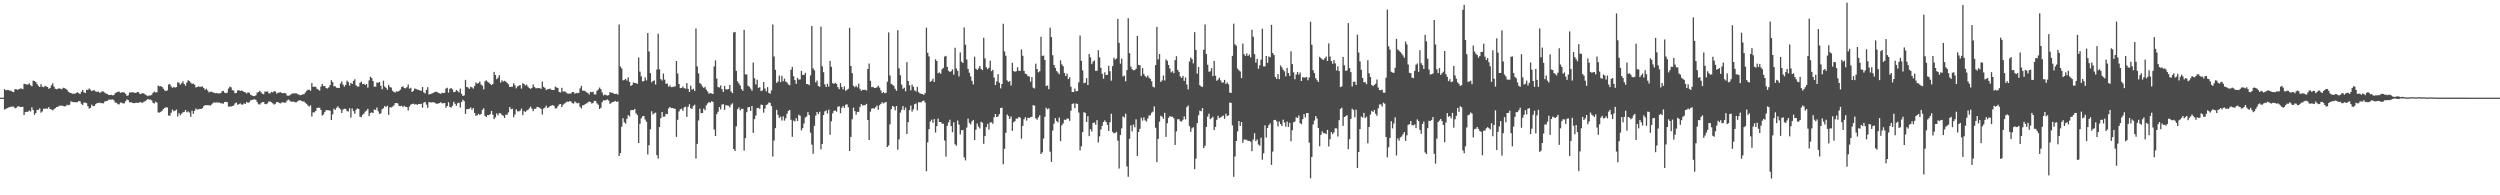 <svg xmlns="http://www.w3.org/2000/svg" width="1920" height="150"><path d="M0 74.995h1v1.000H0zM1 74.995h1v1.000H1zM2 74.994h1v1.000H2zM3 68.454h1v15.643H3zM4 69.318h1v14.342H4zM5 69.048h1v14.001H5zM6 69.184h1v13.364H6zM7 69.566h1v12.688H7zM8 69.707h1v12.212H8zM9 70.456h1v11.410H9zM10 70.694h1v11.249H10zM11 68.455h1v14.751H11zM12 68.551h1v14.319H12zM13 68.969h1v12.808H13zM14 68.574h1v13.107H14zM15 68.031h1v14.092H15zM16 67.974h1v14.188H16zM17 68.505h1v13.502H17zM18 64.283h1v24.071H18zM19 64.570h1v21.527H19zM20 65.031h1v20.838H20zM21 64.832h1v20.996H21zM22 63.988h1v20.839H22zM23 65.477h1v20.143H23zM24 66.256h1v16.181H24zM25 61.908h1v22.611H25zM26 62.205h1v25.985H26zM27 62.988h1v23.841H27zM28 64.414h1v19.977H28zM29 65.940h1v18.458H29zM30 66.798h1v16.401H30zM31 64.674h1v21.851H31zM32 66.565h1v19.010H32zM33 66.973h1v16.545H33zM34 65.874h1v17.686H34zM35 66.358h1v16.960H35zM36 66.772h1v16.712H36zM37 68.201h1v14.087H37zM38 67.523h1v16.222H38zM39 65.526h1v18.617H39zM40 63.929h1v20.821H40zM41 66.511h1v17.382H41zM42 68.197h1v14.876H42zM43 68.571h1v13.640H43zM44 68.148h1v13.889H44zM45 67.825h1v13.393H45zM46 68.130h1v13.078H46zM47 68.598h1v12.467H47zM48 67.364h1v14.028H48zM49 67.711h1v13.991H49zM50 68.147h1v13.359H50zM51 68.918h1v11.528H51zM52 70.385h1v10.492H52zM53 71.102h1v9.317H53zM54 71.400h1v6.429H54zM55 71.945h1v6.303H55zM56 72.018h1v6.500H56zM57 71.925h1v6.497H57zM58 71.418h1v7.159H58zM59 70.837h1v7.673H59zM60 71.536h1v5.973H60zM61 72.219h1v5.632H61zM62 70.500h1v9.235H62zM63 69.101h1v11.536H63zM64 70.857h1v7.934H64zM65 71.517h1v7.300H65zM66 69.002h1v10.234H66zM67 68.974h1v12.571H67zM68 67.937h1v15.506H68zM69 68.857h1v13.919H69zM70 70.014h1v10.393H70zM71 69.398h1v12.139H71zM72 69.371h1v12.017H72zM73 70.179h1v9.850H73zM74 70.672h1v8.595H74zM75 70.251h1v8.764H75zM76 71.150h1v7.635H76zM77 70.911h1v8.360H77zM78 70.081h1v9.131H78zM79 70.338h1v9.083H79zM80 71.172h1v6.799H80zM81 71.902h1v5.767H81zM82 72.260h1v5.158H82zM83 72.996h1v3.612H83zM84 72.956h1v3.494H84zM85 72.850h1v3.645H85zM86 73.193h1v3.086H86zM87 73.013h1v4.029H87zM88 71.587h1v7.218H88zM89 70.888h1v8.035H89zM90 70.526h1v9.524H90zM91 70.307h1v9.888H91zM92 71.274h1v7.484H92zM93 70.923h1v7.987H93zM94 70.819h1v8.631H94zM95 71.104h1v8.228H95zM96 72.029h1v5.742H96zM97 73.663h1v2.677H97zM98 73.145h1v3.773H98zM99 70.990h1v7.652H99zM100 71.001h1v7.416H100zM101 70.839h1v8.108H101zM102 70.978h1v8.205H102zM103 71.278h1v7.917H103zM104 71.380h1v7.463H104zM105 70.550h1v8.381H105zM106 70.838h1v8.175H106zM107 72.250h1v6.031H107zM108 71.932h1v6.825H108zM109 71.546h1v7.462H109zM110 71.830h1v6.273H110zM111 72.524h1v5.246H111zM112 73.206h1v3.764H112zM113 73.831h1v2.178H113zM114 73.280h1v3.203H114zM115 73.350h1v3.081H115zM116 72.853h1v4.238H116zM117 71.251h1v7.714H117zM118 70.294h1v9.157H118zM119 70.963h1v7.124H119zM120 70.896h1v7.944H120zM121 65.702h1v20.650H121zM122 66.284h1v20.192H122zM123 66.099h1v19.818H123zM124 66.728h1v18.339H124zM125 68.120h1v15.666H125zM126 69.446h1v13.326H126zM127 69.942h1v12.541H127zM128 69.352h1v13.178H128zM129 64.946h1v23.773H129zM130 64.629h1v24.210H130zM131 66.403h1v20.171H131zM132 67.420h1v16.754H132zM133 66.697h1v18.742H133zM134 67.273h1v17.790H134zM135 66.855h1v17.335H135zM136 63.160h1v26.312H136zM137 63.517h1v23.375H137zM138 65.011h1v23.488H138zM139 63.886h1v23.402H139zM140 62.458h1v23.866H140zM141 64.491h1v21.430H141zM142 65.862h1v18.597H142zM143 63.360h1v22.867H143zM144 61.640h1v23.921H144zM145 62.278h1v24.185H145zM146 63.438h1v26.245H146zM147 64.399h1v20.598H147zM148 64.162h1v23.228H148zM149 65.023h1v20.074H149zM150 67.179h1v16.192H150zM151 66.694h1v17.472H151zM152 66.333h1v17.586H152zM153 66.764h1v16.833H153zM154 66.532h1v17.118H154zM155 66.386h1v16.772H155zM156 67.569h1v13.978H156zM157 68.981h1v11.738H157zM158 68.158h1v12.711H158zM159 69.451h1v11.318H159zM160 70.891h1v9.902H160zM161 70.495h1v10.621H161zM162 70.413h1v9.883H162zM163 70.929h1v8.331H163zM164 71.306h1v7.233H164zM165 71.644h1v7.220H165zM166 71.363h1v7.254H166zM167 71.836h1v6.962H167zM168 71.638h1v7.111H168zM169 71.611h1v7.700H169zM170 70.125h1v9.186H170zM171 69.801h1v9.873H171zM172 71.165h1v7.214H172zM173 71.638h1v6.546H173zM174 71.109h1v7.388H174zM175 68.001h1v13.852H175zM176 66.488h1v15.338H176zM177 67.092h1v14.716H177zM178 69.229h1v12.149H178zM179 69.576h1v11.513H179zM180 71.589h1v7.831H180zM181 71.398h1v7.297H181zM182 69.460h1v10.985H182zM183 69.258h1v10.750H183zM184 69.800h1v9.610H184zM185 69.539h1v10.736H185zM186 69.962h1v10.368H186zM187 70.665h1v8.727H187zM188 71.022h1v8.772H188zM189 71.803h1v6.474H189zM190 70.884h1v8.132H190zM191 71.296h1v7.207H191zM192 72.765h1v4.323H192zM193 73.279h1v3.500H193zM194 73.800h1v2.581H194zM195 73.786h1v2.478H195zM196 73.213h1v3.494H196zM197 71.233h1v7.073H197zM198 70.643h1v9.416H198zM199 69.699h1v10.601H199zM200 70.900h1v8.321H200zM201 72.010h1v6.413H201zM202 72.406h1v5.949H202zM203 70.303h1v9.626H203zM204 70.399h1v9.616H204zM205 70.197h1v9.174H205zM206 71.662h1v6.216H206zM207 71.741h1v6.302H207zM208 70.598h1v7.948H208zM209 70.956h1v8.470H209zM210 70.015h1v10.315H210zM211 70.236h1v9.418H211zM212 71.865h1v6.531H212zM213 71.229h1v7.223H213zM214 71.021h1v8.118H214zM215 70.784h1v8.648H215zM216 71.544h1v7.036H216zM217 71.515h1v7.075H217zM218 71.486h1v7.393H218zM219 71.627h1v7.099H219zM220 73.389h1v3.897H220zM221 73.541h1v2.902H221zM222 73.202h1v4.068H222zM223 72.447h1v5.562H223zM224 71.796h1v6.337H224zM225 71.719h1v6.273H225zM226 71.658h1v6.854H226zM227 71.603h1v7.041H227zM228 72.271h1v5.574H228zM229 72.613h1v4.604H229zM230 73.144h1v3.779H230zM231 72.884h1v4.705H231zM232 72.468h1v5.457H232zM233 72.339h1v5.584H233zM234 71.046h1v7.898H234zM235 69.765h1v9.986H235zM236 68.897h1v12.166H236zM237 68.919h1v12.824H237zM238 69.693h1v11.210H238zM239 63.835h1v25.695H239zM240 66.667h1v19.676H240zM241 66.554h1v19.786H241zM242 66.688h1v18.566H242zM243 68.204h1v14.742H243zM244 68.888h1v13.779H244zM245 69.576h1v13.179H245zM246 66.457h1v17.913H246zM247 64.451h1v24.350H247zM248 66.030h1v21.829H248zM249 66.154h1v19.797H249zM250 67.679h1v16.869H250zM251 67.940h1v16.762H251zM252 67.139h1v17.620H252zM253 65.364h1v19.626H253zM254 61.571h1v30.564H254zM255 63.065h1v24.748H255zM256 66.262h1v17.224H256zM257 66.299h1v18.122H257zM258 67.395h1v15.358H258zM259 67.470h1v14.185H259zM260 67.566h1v15.319H260zM261 64.143h1v19.856H261zM262 62.548h1v24.229H262zM263 65.014h1v19.170H263zM264 66.545h1v16.945H264zM265 65.243h1v18.429H265zM266 61.944h1v23.421H266zM267 63.015h1v22.566H267zM268 65.730h1v17.441H268zM269 63.650h1v26.720H269zM270 64.506h1v18.798H270zM271 62.120h1v23.220H271zM272 60.904h1v26.471H272zM273 65.534h1v18.775H273zM274 66.506h1v16.810H274zM275 66.470h1v17.266H275zM276 63.546h1v26.086H276zM277 62.679h1v27.359H277zM278 64.628h1v23.511H278zM279 64.293h1v23.011H279zM280 65.279h1v20.491H280zM281 64.454h1v20.510H281zM282 67.308h1v16.293H282zM283 61.732h1v27.451H283zM284 58.805h1v27.988H284zM285 59.974h1v26.303H285zM286 62.196h1v24.713H286zM287 66.538h1v17.552H287zM288 66.541h1v17.914H288zM289 63.315h1v19.292H289zM290 63.646h1v21.849H290zM291 62.954h1v24.565H291zM292 65.914h1v21.114H292zM293 68.541h1v15.362H293zM294 61.955h1v21.127H294zM295 66.470h1v14.925H295zM296 67.438h1v14.775H296zM297 68.976h1v12.198H297zM298 65.201h1v23.003H298zM299 66.845h1v15.532H299zM300 67.284h1v15.233H300zM301 69.664h1v12.225H301zM302 70.554h1v10.504H302zM303 71.092h1v8.173H303zM304 70.176h1v8.952H304zM305 70.364h1v9.122H305zM306 69.847h1v11.528H306zM307 68.881h1v12.658H307zM308 66.892h1v14.310H308zM309 66.227h1v16.041H309zM310 67.616h1v13.640H310zM311 67.854h1v14.219H311zM312 66.951h1v15.293H312zM313 64.853h1v20.004H313zM314 68.110h1v13.747H314zM315 67.418h1v12.976H315zM316 70.651h1v9.200H316zM317 69.770h1v9.832H317zM318 67.929h1v12.287H318zM319 68.324h1v11.660H319zM320 68.802h1v11.714H320zM321 69.078h1v10.786H321zM322 69.386h1v10.518H322zM323 69.811h1v9.862H323zM324 66.836h1v15.897H324zM325 70.923h1v7.914H325zM326 71.734h1v6.575H326zM327 69.106h1v11.289H327zM328 66.968h1v15.854H328zM329 72.539h1v5.882H329zM330 72.228h1v6.350H330zM331 71.931h1v6.809H331zM332 71.492h1v6.926H332zM333 70.793h1v7.882H333zM334 70.428h1v8.837H334zM335 70.494h1v9.375H335zM336 71.226h1v8.205H336zM337 71.692h1v7.518H337zM338 72.055h1v6.472H338zM339 71.296h1v8.086H339zM340 71.491h1v7.811H340zM341 71.234h1v7.860H341zM342 67.988h1v14.749H342zM343 67.378h1v14.014H343zM344 71.123h1v7.396H344zM345 68.170h1v13.957H345zM346 67.630h1v15.034H346zM347 68.596h1v12.649H347zM348 70.768h1v7.362H348zM349 70.544h1v9.186H349zM350 69.086h1v12.168H350zM351 70.011h1v9.300H351zM352 70.943h1v7.958H352zM353 68.045h1v14.543H353zM354 71.997h1v6.381H354zM355 73.733h1v2.930H355zM356 73.271h1v4.383H356zM357 61.316h1v26.142H357zM358 66.770h1v17.030H358zM359 67.175h1v16.707H359zM360 68.228h1v15.227H360zM361 66.596h1v16.001H361zM362 67.076h1v17.203H362zM363 68.021h1v14.952H363zM364 66.005h1v20.718H364zM365 63.320h1v25.522H365zM366 64.259h1v24.300H366zM367 63.804h1v23.609H367zM368 62.556h1v25.714H368zM369 64.931h1v22.557H369zM370 65.812h1v18.562H370zM371 68.628h1v14.550H371zM372 62.487h1v26.486H372zM373 61.696h1v28.151H373zM374 62.739h1v25.566H374zM375 63.476h1v25.008H375zM376 64.482h1v23.167H376zM377 65.316h1v19.861H377zM378 64.575h1v23.532H378zM379 55.209h1v36.303H379zM380 57.582h1v32.564H380zM381 60.828h1v26.244H381zM382 59.624h1v28.959H382zM383 57.695h1v29.169H383zM384 63.422h1v23.609H384zM385 61.731h1v26.483H385zM386 62.660h1v26.291H386zM387 62.032h1v28.537H387zM388 62.648h1v25.410H388zM389 63.574h1v24.555H389zM390 64.792h1v21.506H390zM391 66.831h1v15.375H391zM392 66.642h1v17.312H392zM393 66.592h1v16.899H393zM394 63.964h1v26.100H394zM395 65.474h1v22.419H395zM396 67.827h1v16.143H396zM397 66.339h1v19.089H397zM398 65.818h1v19.776H398zM399 65.327h1v19.677H399zM400 68.065h1v15.275H400zM401 63.895h1v24.505H401zM402 64.550h1v20.724H402zM403 65.619h1v20.394H403zM404 64.977h1v19.922H404zM405 66.487h1v17.929H405zM406 67.625h1v15.602H406zM407 68.237h1v13.636H407zM408 67.502h1v15.942H408zM409 64.806h1v20.584H409zM410 66.783h1v16.815H410zM411 67.777h1v15.708H411zM412 67.717h1v14.406H412zM413 67.628h1v14.679H413zM414 67.704h1v15.112H414zM415 68.270h1v15.330H415zM416 62.656h1v25.298H416zM417 66.728h1v16.701H417zM418 67.426h1v15.262H418zM419 69.166h1v11.987H419zM420 68.486h1v14.433H420zM421 68.443h1v13.936H421zM422 68.010h1v13.424H422zM423 68.895h1v12.215H423zM424 69.193h1v11.480H424zM425 69.100h1v12.266H425zM426 66.510h1v16.778H426zM427 67.188h1v16.020H427zM428 67.639h1v14.099H428zM429 70.671h1v9.557H429zM430 70.939h1v8.920H430zM431 67.440h1v14.737H431zM432 70.337h1v10.119H432zM433 70.197h1v9.299H433zM434 70.513h1v8.394H434zM435 71.679h1v6.325H435zM436 71.959h1v6.252H436zM437 71.855h1v5.885H437zM438 71.888h1v5.971H438zM439 70.592h1v8.621H439zM440 70.686h1v8.954H440zM441 71.987h1v5.931H441zM442 71.347h1v7.443H442zM443 71.598h1v7.839H443zM444 71.298h1v7.644H444zM445 67.886h1v14.119H445zM446 65.888h1v17.429H446zM447 69.684h1v11.232H447zM448 69.509h1v11.201H448zM449 70.067h1v9.856H449zM450 70.858h1v8.528H450zM451 71.477h1v7.238H451zM452 72.553h1v5.359H452zM453 70.479h1v7.872H453zM454 70.827h1v8.760H454zM455 70.476h1v8.595H455zM456 72.520h1v4.951H456zM457 72.499h1v5.108H457zM458 69.742h1v9.657H458zM459 68.712h1v11.722H459zM460 67.238h1v16.460H460zM461 68.504h1v14.212H461zM462 70.940h1v7.567H462zM463 73.242h1v3.770H463zM464 72.584h1v4.635H464zM465 73.016h1v3.831H465zM466 73.427h1v2.912H466zM467 73.064h1v4.204H467zM468 70.712h1v9.090H468zM469 71.220h1v7.753H469zM470 71.244h1v7.168H470zM471 71.917h1v6.201H471zM472 72.212h1v5.309H472zM473 71.979h1v6.298H473zM474 72.662h1v5.203H474zM475 18.806h1v101.007H475zM476 51.026h1v66.593H476zM477 52.583h1v44.761H477zM478 61.677h1v29.128H478zM479 61.296h1v32.714H479zM480 60.624h1v34.307H480zM481 61.910h1v29.318H481zM482 59.393h1v29.032H482zM483 62.851h1v26.526H483zM484 66.037h1v18.627H484zM485 65.210h1v19.248H485zM486 63.328h1v21.240H486zM487 63.689h1v19.949H487zM488 63.867h1v23.154H488zM489 64.393h1v23.959H489zM490 44.110h1v65.754H490zM491 55.056h1v40.030H491zM492 58.599h1v32.325H492zM493 62.567h1v26.712H493zM494 62.212h1v26.914H494zM495 59.464h1v32.341H495zM496 61.727h1v31.779H496zM497 25.323h1v93.311H497zM498 39.587h1v71.945H498zM499 56.168h1v43.180H499zM500 63.246h1v22.188H500zM501 62.213h1v25.702H501zM502 61.740h1v25.217H502zM503 64.936h1v21.524H503zM504 53.391h1v65.714H504zM505 25.878h1v95.951H505zM506 53.207h1v44.361H506zM507 60.770h1v29.993H507zM508 61.851h1v24.101H508zM509 56.410h1v33.250H509zM510 61.196h1v28.335H510zM511 64.384h1v23.070H511zM512 64.125h1v23.520H512zM513 66.542h1v16.806H513zM514 65.566h1v16.584H514zM515 66.901h1v16.138H515zM516 66.866h1v16.056H516zM517 66.450h1v16.888H517zM518 66.461h1v17.096H518zM519 46.832h1v58.285H519zM520 56.431h1v35.596H520zM521 64.515h1v21.069H521zM522 67.680h1v16.220H522zM523 67.548h1v15.952H523zM524 66.393h1v18.737H524zM525 67.725h1v14.755H525zM526 68.034h1v13.893H526zM527 63.859h1v25.908H527zM528 68.241h1v13.853H528zM529 70.598h1v9.477H529zM530 65.796h1v17.411H530zM531 68.889h1v14.719H531zM532 68.179h1v13.157H532zM533 69.843h1v10.546H533zM534 21.877h1v99.901H534zM535 50.998h1v59.511H535zM536 56.377h1v36.137H536zM537 63.782h1v19.677H537zM538 64.730h1v22.184H538zM539 66.397h1v20.401H539zM540 67.540h1v15.868H540zM541 66.723h1v17.973H541zM542 68.795h1v12.121H542zM543 70.280h1v9.153H543zM544 71.984h1v6.427H544zM545 71.365h1v7.512H545zM546 71.801h1v5.994H546zM547 72.196h1v5.967H547zM548 51.063h1v48.427H548zM549 46.329h1v58.117H549zM550 60.374h1v27.326H550zM551 66.807h1v19.053H551zM552 67.210h1v14.971H552zM553 65.644h1v18.389H553zM554 68.468h1v11.857H554zM555 70.585h1v9.396H555zM556 66.017h1v18.352H556zM557 68.610h1v12.138H557zM558 68.722h1v12.285H558zM559 68.378h1v12.821H559zM560 65.269h1v17.232H560zM561 70.270h1v10.081H561zM562 71.530h1v7.835H562zM563 24.916h1v89.482H563zM564 24.521h1v91.456H564zM565 54.442h1v42.617H565zM566 62.516h1v21.295H566zM567 64.063h1v18.408H567zM568 65.675h1v19.127H568zM569 68.397h1v15.148H569zM570 69.760h1v13.779H570zM571 22.962h1v92.744H571zM572 57.114h1v48.969H572zM573 57.124h1v29.063H573zM574 65.836h1v16.659H574zM575 66.633h1v15.561H575zM576 68.069h1v17.128H576zM577 69.673h1v11.738H577zM578 48.006h1v54.030H578zM579 60.106h1v31.398H579zM580 64.833h1v23.923H580zM581 61.223h1v21.844H581zM582 67.495h1v15.279H582zM583 66.975h1v16.634H583zM584 69.933h1v10.408H584zM585 69.469h1v11.107H585zM586 63.011h1v23.540H586zM587 68.010h1v15.327H587zM588 70.125h1v10.494H588zM589 66.909h1v13.259H589zM590 71.368h1v7.321H590zM591 72.011h1v6.984H591zM592 69.424h1v12.025H592zM593 18.810h1v101.425H593zM594 43.350h1v64.581H594zM595 53.597h1v44.834H595zM596 63.568h1v20.833H596zM597 62.605h1v25.573H597zM598 57.989h1v32.533H598zM599 63.080h1v26.528H599zM600 58.209h1v34.362H600zM601 62.436h1v26.882H601zM602 60.346h1v32.290H602zM603 62.670h1v28.084H603zM604 63.333h1v24.028H604zM605 64.877h1v20.262H605zM606 65.468h1v18.984H606zM607 53.578h1v38.431H607zM608 51.414h1v53.629H608zM609 58.569h1v34.017H609zM610 61.489h1v31.775H610zM611 64.363h1v26.374H611zM612 59.766h1v33.177H612zM613 61.117h1v27.008H613zM614 60.992h1v27.963H614zM615 54.440h1v45.693H615zM616 57.495h1v40.904H616zM617 57.536h1v37.305H617zM618 55.896h1v34.337H618zM619 64.496h1v24.982H619zM620 64.654h1v21.480H620zM621 65.440h1v22.934H621zM622 57.914h1v43.969H622zM623 19.985h1v91.049H623zM624 52.483h1v65.584H624zM625 53.954h1v42.717H625zM626 63.235h1v25.600H626zM627 61.846h1v24.191H627zM628 65.988h1v21.721H628zM629 66.669h1v19.119H629zM630 20.465h1v94.203H630zM631 50.922h1v59.640H631zM632 55.466h1v32.915H632zM633 64.771h1v20.765H633zM634 66.831h1v17.981H634zM635 64.323h1v22.876H635zM636 66.486h1v17.731H636zM637 46.780h1v56.782H637zM638 51.309h1v41.888H638zM639 63.880h1v23.161H639zM640 64.373h1v20.712H640zM641 63.543h1v21.389H641zM642 64.412h1v21.398H642zM643 66.937h1v15.089H643zM644 68.460h1v13.165H644zM645 63.857h1v23.066H645zM646 66.749h1v16.044H646zM647 68.672h1v12.728H647zM648 66.354h1v16.535H648zM649 69.704h1v10.761H649zM650 68.977h1v11.092H650zM651 68.169h1v14.186H651zM652 21.365h1v94.581H652zM653 50.680h1v54.503H653zM654 56.190h1v35.421H654zM655 65.903h1v16.723H655zM656 67.017h1v18.352H656zM657 65.776h1v22.315H657zM658 67.094h1v18.848H658zM659 64.257h1v21.674H659zM660 68.194h1v13.904H660zM661 69.750h1v10.198H661zM662 68.872h1v12.133H662zM663 69.109h1v11.757H663zM664 68.880h1v11.806H664zM665 69.470h1v10.275H665zM666 52.999h1v39.184H666zM667 48.819h1v58.723H667zM668 62.096h1v23.672H668zM669 66.897h1v16.514H669zM670 66.735h1v16.349H670zM671 67.605h1v15.828H671zM672 67.543h1v14.779H672zM673 67.032h1v14.028H673zM674 65.788h1v18.478H674zM675 67.302h1v13.565H675zM676 69.409h1v10.388H676zM677 71.540h1v6.959H677zM678 70.663h1v8.791H678zM679 71.605h1v7.183H679zM680 71.252h1v7.054H680zM681 62.735h1v50.147H681zM682 24.877h1v86.816H682zM683 57.934h1v37.481H683zM684 64.401h1v19.447H684zM685 65.078h1v16.295H685zM686 65.923h1v16.107H686zM687 68.182h1v16.530H687zM688 69.744h1v11.730H688zM689 23.204h1v91.751H689zM690 52.471h1v54.557H690zM691 57.797h1v28.674H691zM692 64.970h1v19.367H692zM693 68.213h1v13.292H693zM694 67.324h1v17.202H694zM695 70.048h1v12.578H695zM696 47.769h1v55.205H696zM697 62.142h1v31.702H697zM698 65.438h1v19.110H698zM699 69.360h1v11.663H699zM700 64.980h1v20.792H700zM701 66.648h1v17.383H701zM702 69.375h1v10.663H702zM703 70.242h1v9.225H703zM704 66.627h1v18.147H704zM705 70.772h1v7.763H705zM706 71.747h1v6.827H706zM707 72.023h1v6.570H707zM708 72.235h1v5.459H708zM709 72.852h1v4.326H709zM710 71.510h1v7.296H710zM711 21.244h1v110.262H711zM712 40.572h1v68.758H712zM713 43.334h1v55.942H713zM714 62.822h1v30.479H714zM715 62.041h1v29.862H715zM716 60.349h1v33.959H716zM717 62.976h1v28.490H717zM718 45.494h1v56.338H718zM719 46.873h1v50.033H719zM720 56.255h1v34.823H720zM721 55.590h1v38.167H721zM722 56.636h1v37.083H722zM723 53.178h1v41.691H723zM724 52.100h1v42.955H724zM725 43.393h1v64.504H725zM726 42.911h1v77.333H726zM727 51.364h1v45.261H727zM728 54.302h1v39.688H728zM729 55.299h1v36.679H729zM730 54.705h1v42.127H730zM731 53.244h1v48.335H731zM732 57.362h1v36.558H732zM733 36.641h1v74.167H733zM734 52.601h1v59.320H734zM735 54.402h1v38.182H735zM736 58.718h1v36.966H736zM737 40.269h1v63.050H737zM738 47.350h1v52.700H738zM739 48.376h1v51.524H739zM740 21.021h1v99.837H740zM741 34.301h1v88.896H741zM742 45.740h1v52.274H742zM743 52.932h1v38.163H743zM744 55.887h1v38.543H744zM745 58.673h1v36.863H745zM746 62.034h1v31.141H746zM747 64.826h1v27.396H747zM748 43.504h1v64.018H748zM749 52.754h1v46.892H749zM750 53.688h1v41.161H750zM751 52.524h1v44.721H751zM752 50.705h1v47.969H752zM753 52.962h1v40.597H753zM754 53.881h1v40.328H754zM755 28.977h1v81.440H755zM756 44.831h1v59.663H756zM757 51.728h1v45.890H757zM758 53.152h1v41.941H758zM759 52.096h1v47.504H759zM760 46.604h1v47.374H760zM761 54.677h1v39.227H761zM762 53.625h1v41.458H762zM763 59.556h1v30.460H763zM764 65.322h1v22.302H764zM765 62.458h1v27.401H765zM766 56.924h1v32.502H766zM767 63.557h1v24.084H767zM768 67.851h1v15.156H768zM769 64.527h1v18.163H769zM770 18.232h1v107.941H770zM771 39.467h1v74.793H771zM772 42.746h1v59.241H772zM773 61.771h1v26.153H773zM774 62.934h1v26.217H774zM775 62.207h1v29.142H775zM776 65.662h1v23.861H776zM777 48.222h1v52.263H777zM778 54.604h1v39.340H778zM779 55.079h1v37.886H779zM780 54.736h1v36.295H780zM781 51.638h1v39.495H781zM782 54.345h1v35.460H782zM783 54.502h1v35.858H783zM784 37.977h1v68.544H784zM785 42.833h1v53.880H785zM786 54.480h1v37.130H786zM787 56.584h1v33.436H787zM788 57.036h1v35.578H788zM789 58.470h1v31.932H789zM790 58.751h1v31.948H790zM791 62.701h1v27.294H791zM792 59.223h1v30.458H792zM793 67.341h1v13.459H793zM794 67.928h1v13.207H794zM795 48.921h1v41.982H795zM796 52.988h1v38.945H796zM797 55.522h1v34.664H797zM798 54.734h1v33.773H798zM799 28.257h1v89.994H799zM800 42.885h1v74.149H800zM801 42.716h1v63.673H801zM802 46.120h1v43.583H802zM803 66.079h1v16.712H803zM804 65.657h1v18.318H804zM805 68.443h1v14.760H805zM806 21.202h1v95.304H806zM807 28.451h1v95.856H807zM808 42.454h1v57.811H808zM809 49.861h1v45.162H809zM810 52.112h1v38.591H810zM811 54.459h1v38.543H811zM812 55.714h1v38.267H812zM813 57.011h1v33.258H813zM814 46.345h1v62.055H814zM815 49.419h1v46.817H815zM816 50.827h1v43.995H816zM817 56.038h1v35.860H817zM818 58.346h1v33.756H818zM819 56.523h1v34.448H819zM820 60.738h1v30.377H820zM821 59.414h1v33.365H821zM822 66.634h1v18.420H822zM823 70.638h1v9.122H823zM824 70.636h1v8.782H824zM825 68.070h1v14.956H825zM826 70.081h1v9.411H826zM827 69.935h1v9.845H827zM828 63.228h1v23.270H828zM829 27.267h1v88.230H829zM830 46.680h1v65.717H830zM831 54.072h1v47.400H831zM832 63.902h1v22.259H832zM833 63.472h1v23.207H833zM834 60.004h1v33.676H834zM835 65.274h1v23.968H835zM836 41.469h1v63.098H836zM837 44.013h1v55.173H837zM838 49.256h1v51.685H838zM839 47.287h1v47.122H839zM840 46.453h1v47.576H840zM841 54.439h1v41.357H841zM842 54.321h1v37.948H842zM843 38.578h1v70.843H843zM844 44.089h1v60.621H844zM845 52.048h1v47.407H845zM846 56.701h1v39.916H846zM847 60.472h1v33.243H847zM848 55.540h1v36.915H848zM849 57.668h1v36.078H849zM850 57.422h1v38.458H850zM851 50.505h1v50.086H851zM852 54.735h1v39.174H852zM853 61.935h1v25.447H853zM854 50.778h1v50.563H854zM855 44.327h1v58.100H855zM856 45.791h1v56.241H856zM857 44.897h1v56.379H857zM858 14.566h1v93.461H858zM859 32.945h1v96.470H859zM860 48.918h1v54.720H860zM861 44.973h1v53.574H861zM862 58.660h1v30.743H862zM863 58.135h1v32.086H863zM864 62.466h1v24.907H864zM865 53.855h1v73.988H865zM866 13.981h1v121.819H866zM867 40.810h1v65.804H867zM868 51.154h1v45.161H868zM869 53.080h1v47.788H869zM870 54.001h1v41.685H870zM871 53.801h1v43.996H871zM872 52.798h1v38.849H872zM873 27.627h1v92.117H873zM874 49.877h1v51.485H874zM875 50.188h1v48.719H875zM876 58.251h1v32.130H876zM877 52.267h1v40.418H877zM878 56.711h1v33.470H878zM879 58.483h1v33.963H879zM880 59.384h1v34.000H880zM881 57.962h1v33.057H881zM882 59.721h1v28.937H882zM883 60.653h1v27.922H883zM884 62.477h1v24.081H884zM885 66.566h1v19.187H885zM886 67.162h1v14.544H886zM887 50.018h1v48.110H887zM888 20.632h1v103.907H888zM889 45.554h1v61.086H889zM890 41.493h1v51.933H890zM891 62.889h1v26.049H891zM892 61.757h1v27.912H892zM893 57.960h1v33.265H893zM894 61.809h1v24.870H894zM895 45.594h1v59.524H895zM896 46.632h1v48.025H896zM897 49.892h1v40.600H897zM898 52.652h1v36.510H898zM899 55.588h1v34.121H899zM900 54.734h1v34.879H900zM901 56.215h1v34.635H901zM902 46.207h1v65.089H902zM903 43.181h1v57.744H903zM904 53.679h1v37.872H904zM905 55.207h1v36.397H905zM906 58.720h1v34.330H906zM907 59.808h1v33.595H907zM908 58.254h1v33.750H908zM909 62.113h1v27.269H909zM910 59.495h1v32.199H910zM911 64.937h1v17.324H911zM912 68.636h1v12.341H912zM913 47.248h1v49.648H913zM914 44.125h1v57.143H914zM915 45.476h1v53.093H915zM916 48.710h1v48.959H916zM917 24.693h1v105.251H917zM918 38.389h1v83.438H918zM919 56.539h1v38.053H919zM920 51.524h1v36.999H920zM921 65.434h1v19.556H921zM922 66.484h1v18.984H922zM923 66.710h1v16.275H923zM924 38.172h1v75.602H924zM925 18.784h1v93.127H925zM926 41.507h1v55.984H926zM927 49.696h1v39.866H927zM928 55.071h1v32.217H928zM929 54.784h1v36.762H929zM930 52.350h1v38.355H930zM931 58.467h1v31.152H931zM932 46.808h1v53.072H932zM933 58.115h1v39.298H933zM934 61.998h1v30.036H934zM935 61.101h1v27.853H935zM936 59.648h1v31.078H936zM937 61.742h1v28.420H937zM938 63.489h1v25.975H938zM939 63.291h1v25.434H939zM940 61.363h1v29.873H940zM941 64.487h1v22.865H941zM942 63.295h1v25.885H942zM943 64.731h1v23.820H943zM944 71.068h1v7.723H944zM945 71.362h1v7.585H945zM946 42.890h1v53.437H946zM947 18.154h1v117.613H947zM948 34.080h1v86.100H948zM949 35.086h1v73.227H949zM950 52.658h1v48.266H950zM951 53.959h1v38.959H951zM952 54.886h1v41.852H952zM953 59.934h1v33.833H953zM954 33.499h1v76.185H954zM955 41.630h1v65.458H955zM956 42.922h1v64.415H956zM957 41.019h1v66.325H957zM958 42.981h1v65.254H958zM959 41.864h1v66.362H959zM960 44.033h1v64.764H960zM961 22.829h1v93.280H961zM962 28.205h1v79.016H962zM963 41.584h1v60.787H963zM964 48.098h1v60.290H964zM965 45.194h1v61.903H965zM966 52.847h1v58.225H966zM967 50.141h1v61.751H967zM968 45.803h1v59.914H968zM969 22.077h1v100.590H969zM970 51.011h1v66.692H970zM971 50.920h1v45.353H971zM972 42.998h1v62.643H972zM973 48.297h1v50.079H973zM974 43.351h1v52.781H974zM975 43.968h1v50.806H975zM976 19.098h1v107.499H976zM977 40.686h1v75.747H977zM978 42.274h1v49.940H978zM979 59.071h1v32.970H979zM980 60.615h1v32.634H980zM981 56.882h1v40.202H981zM982 60.847h1v32.426H982zM983 50.230h1v45.052H983zM984 51.729h1v45.060H984zM985 53.632h1v38.249H985zM986 54.777h1v39.306H986zM987 58.614h1v38.677H987zM988 52.121h1v41.219H988zM989 56.089h1v41.379H989zM990 58.276h1v36.061H990zM991 39.413h1v69.013H991zM992 49.235h1v50.797H992zM993 55.543h1v38.408H993zM994 60.883h1v32.459H994zM995 57.245h1v32.834H995zM996 55.339h1v35.349H996zM997 57.306h1v31.427H997zM998 55.647h1v38.892H998zM999 62.196h1v33.251H999zM1000 59.305h1v32.232H1000zM1001 59.568h1v28.069H1001zM1002 59.475h1v30.760H1002zM1003 59.096h1v27.767H1003zM1004 61.660h1v25.132H1004zM1005 59.487h1v50.078H1005zM1006 16.673h1v120.300H1006zM1007 34.343h1v86.214H1007zM1008 53.897h1v41.765H1008zM1009 56.178h1v36.384H1009zM1010 60.012h1v29.113H1010zM1011 61.616h1v29.430H1011zM1012 62.956h1v35.377H1012zM1013 43.642h1v68.694H1013zM1014 44.641h1v58.937H1014zM1015 45.632h1v55.287H1015zM1016 46.005h1v56.310H1016zM1017 44.624h1v57.626H1017zM1018 43.437h1v59.635H1018zM1019 46.867h1v52.927H1019zM1020 33.308h1v79.156H1020zM1021 43.479h1v63.490H1021zM1022 46.858h1v54.669H1022zM1023 48.942h1v54.111H1023zM1024 46.172h1v55.495H1024zM1025 48.672h1v49.850H1025zM1026 54.109h1v44.494H1026zM1027 50.983h1v53.898H1027zM1028 54.560h1v37.751H1028zM1029 66.915h1v16.741H1029zM1030 66.333h1v16.365H1030zM1031 43.699h1v53.018H1031zM1032 50.116h1v39.718H1032zM1033 54.389h1v34.921H1033zM1034 54.074h1v34.407H1034zM1035 17.786h1v96.758H1035zM1036 52.284h1v54.591H1036zM1037 55.378h1v35.904H1037zM1038 66.391h1v17.108H1038zM1039 62.883h1v21.532H1039zM1040 62.733h1v27.313H1040zM1041 65.247h1v18.982H1041zM1042 26.628h1v102.442H1042zM1043 40.286h1v76.438H1043zM1044 47.170h1v51.947H1044zM1045 53.612h1v35.941H1045zM1046 59.832h1v30.414H1046zM1047 63.169h1v23.534H1047zM1048 63.133h1v27.526H1048zM1049 64.655h1v24.965H1049zM1050 46.211h1v63.843H1050zM1051 56.279h1v41.241H1051zM1052 59.152h1v28.859H1052zM1053 65.229h1v19.930H1053zM1054 66.155h1v19.894H1054zM1055 65.164h1v19.334H1055zM1056 64.358h1v23.043H1056zM1057 61.062h1v27.879H1057zM1058 67.204h1v16.025H1058zM1059 69.226h1v10.980H1059zM1060 69.264h1v10.917H1060zM1061 68.820h1v13.043H1061zM1062 71.182h1v7.684H1062zM1063 71.245h1v8.430H1063zM1064 59.622h1v45.596H1064zM1065 7.336h1v113.477H1065zM1066 35.593h1v77.524H1066zM1067 38.071h1v67.885H1067zM1068 55.091h1v37.970H1068zM1069 55.690h1v42.941H1069zM1070 55.947h1v38.878H1070zM1071 52.041h1v38.045H1071zM1072 29.843h1v89.579H1072zM1073 37.925h1v68.393H1073zM1074 38.895h1v69.137H1074zM1075 39.964h1v65.592H1075zM1076 41.174h1v63.690H1076zM1077 42.525h1v60.657H1077zM1078 44.329h1v57.091H1078zM1079 31.884h1v76.368H1079zM1080 34.077h1v69.843H1080zM1081 49.531h1v46.302H1081zM1082 55.936h1v39.425H1082zM1083 56.179h1v36.819H1083zM1084 59.595h1v36.551H1084zM1085 60.010h1v36.246H1085zM1086 54.424h1v41.110H1086zM1087 49.696h1v48.710H1087zM1088 48.808h1v42.908H1088zM1089 55.144h1v37.858H1089zM1090 38.573h1v61.156H1090zM1091 48.523h1v54.219H1091zM1092 50.083h1v45.194H1092zM1093 52.964h1v40.419H1093zM1094 26.790h1v90.253H1094zM1095 31.759h1v86.491H1095zM1096 45.049h1v53.393H1096zM1097 53.382h1v39.319H1097zM1098 57.221h1v35.694H1098zM1099 56.962h1v35.258H1099zM1100 56.494h1v33.412H1100zM1101 15.330h1v102.799H1101zM1102 34.139h1v91.503H1102zM1103 53.236h1v53.280H1103zM1104 56.137h1v37.588H1104zM1105 52.259h1v40.326H1105zM1106 57.510h1v33.823H1106zM1107 56.203h1v36.807H1107zM1108 55.032h1v40.971H1108zM1109 39.164h1v70.091H1109zM1110 57.004h1v37.025H1110zM1111 58.982h1v27.896H1111zM1112 62.301h1v27.423H1112zM1113 60.814h1v28.285H1113zM1114 63.078h1v27.813H1114zM1115 62.604h1v24.066H1115zM1116 50.641h1v47.418H1116zM1117 57.949h1v33.710H1117zM1118 60.523h1v28.403H1118zM1119 63.283h1v19.610H1119zM1120 64.427h1v21.500H1120zM1121 65.992h1v15.633H1121zM1122 65.385h1v17.026H1122zM1123 7.507h1v108.016H1123zM1124 3.758h1v113.945H1124zM1125 30.650h1v81.729H1125zM1126 41.676h1v56.208H1126zM1127 62.888h1v25.631H1127zM1128 62.552h1v25.481H1128zM1129 62.005h1v24.364H1129zM1130 64.668h1v22.586H1130zM1131 34.979h1v70.607H1131zM1132 39.553h1v59.695H1132zM1133 41.305h1v57.508H1133zM1134 42.277h1v55.229H1134zM1135 44.273h1v54.734H1135zM1136 43.011h1v57.724H1136zM1137 39.916h1v61.369H1137zM1138 39.806h1v79.436H1138zM1139 33.609h1v66.785H1139zM1140 43.479h1v56.793H1140zM1141 46.008h1v52.525H1141zM1142 44.572h1v53.065H1142zM1143 47.745h1v50.704H1143zM1144 50.906h1v48.472H1144zM1145 62.827h1v31.823H1145zM1146 38.628h1v66.000H1146zM1147 60.441h1v35.571H1147zM1148 66.523h1v18.226H1148zM1149 29.449h1v85.794H1149zM1150 40.412h1v60.788H1150zM1151 56.073h1v41.070H1151zM1152 56.025h1v36.975H1152zM1153 23.355h1v96.164H1153zM1154 47.195h1v55.102H1154zM1155 57.221h1v32.717H1155zM1156 58.680h1v35.263H1156zM1157 61.052h1v25.722H1157zM1158 61.235h1v25.466H1158zM1159 61.170h1v23.814H1159zM1160 43.556h1v58.694H1160zM1161 43.361h1v69.017H1161zM1162 56.136h1v41.078H1162zM1163 59.047h1v30.693H1163zM1164 60.182h1v25.983H1164zM1165 63.275h1v22.767H1165zM1166 65.917h1v18.738H1166zM1167 66.678h1v16.038H1167zM1168 41.650h1v56.516H1168zM1169 59.416h1v30.988H1169zM1170 64.904h1v23.202H1170zM1171 64.315h1v20.260H1171zM1172 61.926h1v25.896H1172zM1173 65.635h1v17.949H1173zM1174 63.664h1v19.352H1174zM1175 47.998h1v55.010H1175zM1176 53.589h1v45.241H1176zM1177 62.232h1v25.888H1177zM1178 66.654h1v18.334H1178zM1179 52.919h1v49.526H1179zM1180 61.338h1v27.254H1180zM1181 66.714h1v17.599H1181zM1182 21.852h1v94.842H1182zM1183 44.028h1v71.753H1183zM1184 36.577h1v73.270H1184zM1185 48.276h1v54.284H1185zM1186 60.834h1v34.774H1186zM1187 57.939h1v37.633H1187zM1188 61.947h1v31.499H1188zM1189 63.333h1v25.540H1189zM1190 41.802h1v61.848H1190zM1191 53.378h1v38.020H1191zM1192 53.743h1v35.865H1192zM1193 56.077h1v34.065H1193zM1194 57.010h1v33.584H1194zM1195 57.915h1v31.895H1195zM1196 55.880h1v32.361H1196zM1197 37.048h1v74.192H1197zM1198 49.545h1v49.029H1198zM1199 51.426h1v41.661H1199zM1200 56.567h1v35.013H1200zM1201 55.611h1v36.144H1201zM1202 58.810h1v36.382H1202zM1203 61.359h1v29.834H1203zM1204 57.267h1v33.736H1204zM1205 24.090h1v95.785H1205zM1206 53.043h1v55.180H1206zM1207 61.857h1v28.620H1207zM1208 39.891h1v56.658H1208zM1209 43.890h1v59.217H1209zM1210 45.518h1v50.539H1210zM1211 47.052h1v54.394H1211zM1212 33.932h1v97.497H1212zM1213 41.289h1v74.982H1213zM1214 41.317h1v57.221H1214zM1215 56.898h1v32.875H1215zM1216 58.107h1v34.038H1216zM1217 61.978h1v28.929H1217zM1218 65.895h1v22.370H1218zM1219 44.918h1v50.585H1219zM1220 48.144h1v45.161H1220zM1221 55.204h1v31.209H1221zM1222 55.856h1v32.179H1222zM1223 55.507h1v33.379H1223zM1224 55.247h1v34.623H1224zM1225 57.093h1v30.754H1225zM1226 43.420h1v54.600H1226zM1227 47.811h1v55.783H1227zM1228 54.974h1v40.535H1228zM1229 60.050h1v30.310H1229zM1230 60.391h1v28.550H1230zM1231 57.236h1v33.735H1231zM1232 58.015h1v32.604H1232zM1233 61.148h1v28.183H1233zM1234 57.988h1v32.909H1234zM1235 64.941h1v20.843H1235zM1236 66.898h1v17.428H1236zM1237 60.497h1v27.476H1237zM1238 59.939h1v31.521H1238zM1239 64.454h1v22.740H1239zM1240 67.427h1v14.634H1240zM1241 10.320h1v106.091H1241zM1242 30.999h1v93.635H1242zM1243 44.392h1v64.064H1243zM1244 52.079h1v49.809H1244zM1245 58.404h1v31.508H1245zM1246 59.977h1v33.990H1246zM1247 63.170h1v26.628H1247zM1248 65.016h1v20.024H1248zM1249 48.004h1v52.288H1249zM1250 56.608h1v33.201H1250zM1251 56.305h1v34.096H1251zM1252 57.414h1v34.244H1252zM1253 59.088h1v31.711H1253zM1254 59.455h1v29.208H1254zM1255 58.917h1v28.518H1255zM1256 33.596h1v73.874H1256zM1257 53.141h1v42.063H1257zM1258 53.352h1v45.251H1258zM1259 59.232h1v32.922H1259zM1260 57.776h1v36.116H1260zM1261 56.435h1v39.979H1261zM1262 59.544h1v29.069H1262zM1263 53.928h1v36.192H1263zM1264 57.075h1v39.556H1264zM1265 61.978h1v23.723H1265zM1266 64.136h1v21.846H1266zM1267 44.725h1v57.243H1267zM1268 45.906h1v50.048H1268zM1269 49.445h1v41.404H1269zM1270 51.829h1v38.749H1270zM1271 29.103h1v87.811H1271zM1272 40.257h1v71.497H1272zM1273 50.168h1v48.552H1273zM1274 53.260h1v34.957H1274zM1275 67.147h1v20.323H1275zM1276 63.672h1v24.744H1276zM1277 65.887h1v18.205H1277zM1278 30.293h1v98.705H1278zM1279 43.355h1v67.584H1279zM1280 45.484h1v52.119H1280zM1281 55.608h1v36.062H1281zM1282 53.937h1v38.968H1282zM1283 51.276h1v49.471H1283zM1284 51.374h1v40.467H1284zM1285 44.465h1v62.770H1285zM1286 49.558h1v53.870H1286zM1287 51.718h1v47.059H1287zM1288 51.772h1v38.713H1288zM1289 56.418h1v34.891H1289zM1290 57.306h1v38.541H1290zM1291 59.721h1v32.583H1291zM1292 60.554h1v29.131H1292zM1293 61.409h1v27.409H1293zM1294 64.365h1v20.190H1294zM1295 67.623h1v16.472H1295zM1296 64.829h1v18.531H1296zM1297 68.261h1v15.713H1297zM1298 69.076h1v13.752H1298zM1299 66.681h1v15.734H1299zM1300 13.385h1v109.323H1300zM1301 31.384h1v100.455H1301zM1302 46.957h1v63.141H1302zM1303 53.931h1v43.277H1303zM1304 59.688h1v32.535H1304zM1305 59.283h1v33.086H1305zM1306 61.979h1v27.718H1306zM1307 66.074h1v22.550H1307zM1308 40.274h1v65.623H1308zM1309 50.523h1v53.584H1309zM1310 59.386h1v42.449H1310zM1311 54.727h1v45.015H1311zM1312 56.270h1v38.200H1312zM1313 57.340h1v37.253H1313zM1314 57.151h1v40.619H1314zM1315 43.561h1v60.795H1315zM1316 46.596h1v58.423H1316zM1317 49.755h1v51.051H1317zM1318 53.431h1v43.011H1318zM1319 53.038h1v39.693H1319zM1320 52.271h1v41.515H1320zM1321 56.755h1v35.554H1321zM1322 51.036h1v43.696H1322zM1323 48.075h1v46.309H1323zM1324 60.889h1v31.247H1324zM1325 61.890h1v24.989H1325zM1326 56.326h1v39.001H1326zM1327 63.207h1v31.335H1327zM1328 62.725h1v24.824H1328zM1329 60.805h1v26.517H1329zM1330 19.420h1v94.864H1330zM1331 47.594h1v61.231H1331zM1332 52.883h1v46.127H1332zM1333 57.136h1v31.920H1333zM1334 57.142h1v34.926H1334zM1335 57.633h1v31.523H1335zM1336 63.823h1v22.641H1336zM1337 25.092h1v96.799H1337zM1338 32.606h1v86.722H1338zM1339 40.823h1v56.883H1339zM1340 51.208h1v45.645H1340zM1341 61.497h1v22.598H1341zM1342 62.882h1v25.333H1342zM1343 63.339h1v23.768H1343zM1344 41.391h1v63.324H1344zM1345 36.989h1v76.535H1345zM1346 42.423h1v54.742H1346zM1347 51.198h1v43.504H1347zM1348 51.918h1v45.602H1348zM1349 48.863h1v45.401H1349zM1350 51.395h1v47.494H1350zM1351 49.105h1v53.080H1351zM1352 51.836h1v44.651H1352zM1353 53.121h1v39.560H1353zM1354 57.425h1v33.853H1354zM1355 59.920h1v31.977H1355zM1356 66.327h1v20.857H1356zM1357 69.004h1v12.765H1357zM1358 66.933h1v15.348H1358zM1359 16.519h1v115.386H1359zM1360 29.260h1v107.838H1360zM1361 42.242h1v61.738H1361zM1362 51.514h1v39.180H1362zM1363 63.613h1v22.635H1363zM1364 61.318h1v33.244H1364zM1365 61.913h1v27.505H1365zM1366 63.628h1v28.858H1366zM1367 43.788h1v60.542H1367zM1368 52.202h1v38.266H1368zM1369 57.181h1v33.002H1369zM1370 58.647h1v35.235H1370zM1371 55.282h1v39.152H1371zM1372 52.932h1v39.600H1372zM1373 56.383h1v34.221H1373zM1374 34.131h1v70.623H1374zM1375 52.571h1v44.354H1375zM1376 56.884h1v35.993H1376zM1377 56.341h1v31.728H1377zM1378 59.184h1v31.493H1378zM1379 60.871h1v29.757H1379zM1380 62.716h1v30.676H1380zM1381 63.129h1v30.271H1381zM1382 58.959h1v33.220H1382zM1383 67.681h1v14.888H1383zM1384 69.537h1v11.442H1384zM1385 68.406h1v13.479H1385zM1386 66.923h1v17.992H1386zM1387 65.242h1v18.498H1387zM1388 42.932h1v55.861H1388zM1389 14.335h1v99.712H1389zM1390 46.245h1v62.531H1390zM1391 55.198h1v43.428H1391zM1392 59.155h1v29.310H1392zM1393 61.508h1v30.434H1393zM1394 57.386h1v35.762H1394zM1395 64.442h1v27.328H1395zM1396 22.318h1v92.772H1396zM1397 34.909h1v85.304H1397zM1398 49.439h1v47.340H1398zM1399 57.070h1v33.890H1399zM1400 53.822h1v39.556H1400zM1401 52.952h1v42.663H1401zM1402 54.362h1v37.613H1402zM1403 42.686h1v56.323H1403zM1404 34.765h1v75.431H1404zM1405 40.164h1v58.510H1405zM1406 41.021h1v57.609H1406zM1407 51.128h1v38.200H1407zM1408 47.641h1v60.369H1408zM1409 47.831h1v43.787H1409zM1410 52.336h1v36.413H1410zM1411 60.182h1v31.772H1411zM1412 63.684h1v21.095H1412zM1413 68.727h1v13.345H1413zM1414 45.979h1v47.900H1414zM1415 47.413h1v52.388H1415zM1416 46.600h1v45.397H1416zM1417 51.647h1v36.801H1417zM1418 2.039h1v125.978H1418zM1419 39.449h1v79.064H1419zM1420 37.489h1v73.567H1420zM1421 50.299h1v55.735H1421zM1422 61.460h1v35.718H1422zM1423 58.406h1v36.049H1423zM1424 61.527h1v28.033H1424zM1425 57.275h1v44.526H1425zM1426 36.085h1v68.783H1426zM1427 44.438h1v54.061H1427zM1428 48.162h1v50.646H1428zM1429 53.341h1v42.551H1429zM1430 53.609h1v43.263H1430zM1431 55.689h1v38.673H1431zM1432 54.081h1v42.819H1432zM1433 37.820h1v69.223H1433zM1434 47.077h1v56.266H1434zM1435 51.944h1v43.341H1435zM1436 55.679h1v39.877H1436zM1437 51.655h1v47.363H1437zM1438 56.319h1v40.430H1438zM1439 58.767h1v37.631H1439zM1440 31.038h1v82.897H1440zM1441 38.089h1v76.824H1441zM1442 53.094h1v47.667H1442zM1443 61.567h1v29.150H1443zM1444 39.276h1v64.994H1444zM1445 38.384h1v61.855H1445zM1446 47.533h1v50.199H1446zM1447 46.577h1v53.607H1447zM1448 30.020h1v95.482H1448zM1449 42.341h1v79.843H1449zM1450 43.783h1v57.966H1450zM1451 57.227h1v39.546H1451zM1452 56.132h1v38.310H1452zM1453 63.266h1v34.255H1453zM1454 60.674h1v26.655H1454zM1455 46.618h1v57.250H1455zM1456 49.864h1v44.380H1456zM1457 52.695h1v40.860H1457zM1458 47.425h1v50.893H1458zM1459 44.461h1v53.221H1459zM1460 47.110h1v44.676H1460zM1461 54.941h1v34.704H1461zM1462 36.420h1v74.949H1462zM1463 38.773h1v64.520H1463zM1464 47.363h1v50.331H1464zM1465 50.069h1v48.678H1465zM1466 53.543h1v42.211H1466zM1467 54.425h1v40.750H1467zM1468 58.350h1v34.802H1468zM1469 60.120h1v35.331H1469zM1470 56.531h1v36.224H1470zM1471 61.898h1v27.210H1471zM1472 63.833h1v24.445H1472zM1473 64.029h1v23.457H1473zM1474 65.020h1v24.664H1474zM1475 65.854h1v18.567H1475zM1476 66.216h1v21.119H1476zM1477 11.203h1v122.802H1477zM1478 43.260h1v70.904H1478zM1479 48.252h1v51.837H1479zM1480 58.688h1v33.101H1480zM1481 59.215h1v31.499H1481zM1482 61.259h1v27.771H1482zM1483 64.821h1v22.210H1483zM1484 42.946h1v61.104H1484zM1485 48.054h1v53.141H1485zM1486 52.234h1v43.038H1486zM1487 54.690h1v40.469H1487zM1488 55.365h1v37.009H1488zM1489 57.355h1v35.655H1489zM1490 55.601h1v36.735H1490zM1491 55.852h1v36.204H1491zM1492 32.990h1v70.726H1492zM1493 47.728h1v51.680H1493zM1494 51.781h1v45.517H1494zM1495 52.952h1v43.455H1495zM1496 56.196h1v39.516H1496zM1497 59.502h1v31.012H1497zM1498 60.565h1v29.185H1498zM1499 55.846h1v41.833H1499zM1500 55.491h1v37.579H1500zM1501 57.985h1v33.576H1501zM1502 64.585h1v21.213H1502zM1503 40.189h1v61.606H1503zM1504 42.587h1v52.646H1504zM1505 44.947h1v49.392H1505zM1506 42.834h1v62.714H1506zM1507 3.771h1v116.740H1507zM1508 44.380h1v60.294H1508zM1509 52.817h1v43.746H1509zM1510 55.719h1v34.713H1510zM1511 62.622h1v22.222H1511zM1512 64.359h1v23.718H1512zM1513 67.180h1v16.972H1513zM1514 19.276h1v107.404H1514zM1515 31.080h1v90.639H1515zM1516 45.183h1v51.382H1516zM1517 53.263h1v39.614H1517zM1518 54.170h1v34.957H1518zM1519 52.354h1v42.414H1519zM1520 53.277h1v38.946H1520zM1521 47.930h1v61.986H1521zM1522 48.101h1v48.919H1522zM1523 55.588h1v39.970H1523zM1524 60.991h1v31.133H1524zM1525 60.469h1v29.515H1525zM1526 59.846h1v31.709H1526zM1527 62.179h1v28.074H1527zM1528 64.275h1v26.139H1528zM1529 55.397h1v39.895H1529zM1530 59.126h1v24.914H1530zM1531 69.516h1v11.713H1531zM1532 68.939h1v13.028H1532zM1533 69.458h1v11.973H1533zM1534 69.253h1v11.207H1534zM1535 67.674h1v14.295H1535zM1536 28.920h1v93.084H1536zM1537 30.611h1v90.947H1537zM1538 46.162h1v53.581H1538zM1539 56.169h1v35.347H1539zM1540 63.629h1v24.902H1540zM1541 62.331h1v25.534H1541zM1542 63.787h1v24.875H1542zM1543 44.843h1v56.510H1543zM1544 43.753h1v63.046H1544zM1545 53.911h1v47.774H1545zM1546 53.816h1v43.767H1546zM1547 56.212h1v40.853H1547zM1548 56.917h1v40.724H1548zM1549 56.046h1v41.391H1549zM1550 59.751h1v36.953H1550zM1551 40.336h1v70.281H1551zM1552 51.844h1v52.559H1552zM1553 54.456h1v43.311H1553zM1554 58.992h1v34.587H1554zM1555 53.675h1v41.508H1555zM1556 54.230h1v43.184H1556zM1557 56.415h1v37.916H1557zM1558 53.878h1v45.831H1558zM1559 53.462h1v42.965H1559zM1560 61.349h1v25.358H1560zM1561 61.414h1v26.970H1561zM1562 47.562h1v51.372H1562zM1563 44.571h1v54.465H1563zM1564 44.807h1v55.724H1564zM1565 42.553h1v59.757H1565zM1566 10.186h1v108.032H1566zM1567 35.346h1v78.811H1567zM1568 45.515h1v51.796H1568zM1569 60.882h1v28.147H1569zM1570 60.864h1v25.173H1570zM1571 63.566h1v25.792H1571zM1572 61.070h1v27.388H1572zM1573 26.232h1v108.466H1573zM1574 39.754h1v69.650H1574zM1575 44.418h1v55.714H1575zM1576 48.906h1v44.637H1576zM1577 54.089h1v43.222H1577zM1578 51.009h1v43.201H1578zM1579 49.572h1v44.396H1579zM1580 38.351h1v72.472H1580zM1581 40.643h1v63.824H1581zM1582 52.240h1v46.364H1582zM1583 54.445h1v39.168H1583zM1584 59.168h1v33.137H1584zM1585 58.391h1v38.381H1585zM1586 55.546h1v39.097H1586zM1587 57.794h1v35.930H1587zM1588 54.331h1v41.226H1588zM1589 58.723h1v33.902H1589zM1590 59.770h1v30.064H1590zM1591 60.768h1v28.723H1591zM1592 65.750h1v22.501H1592zM1593 65.723h1v21.061H1593zM1594 62.170h1v24.565H1594zM1595 26.733h1v96.105H1595zM1596 41.319h1v81.237H1596zM1597 39.280h1v59.923H1597zM1598 63.647h1v22.121H1598zM1599 60.670h1v30.193H1599zM1600 62.354h1v27.827H1600zM1601 65.902h1v22.234H1601zM1602 37.283h1v71.115H1602zM1603 44.690h1v52.953H1603zM1604 48.488h1v42.921H1604zM1605 52.522h1v37.546H1605zM1606 47.982h1v52.432H1606zM1607 50.221h1v48.819H1607zM1608 54.928h1v43.579H1608zM1609 57.234h1v36.695H1609zM1610 35.414h1v69.858H1610zM1611 53.941h1v47.387H1611zM1612 53.121h1v41.819H1612zM1613 54.424h1v37.670H1613zM1614 58.224h1v33.702H1614zM1615 59.294h1v35.516H1615zM1616 60.160h1v30.948H1616zM1617 45.703h1v54.893H1617zM1618 48.853h1v50.588H1618zM1619 63.828h1v23.930H1619zM1620 64.334h1v20.161H1620zM1621 37.099h1v71.089H1621zM1622 37.889h1v67.444H1622zM1623 45.218h1v54.569H1623zM1624 42.240h1v71.962H1624zM1625 16.604h1v110.688H1625zM1626 44.150h1v66.183H1626zM1627 48.805h1v47.903H1627zM1628 52.237h1v42.295H1628zM1629 62.880h1v27.345H1629zM1630 64.153h1v24.572H1630zM1631 67.692h1v18.549H1631zM1632 43.022h1v65.507H1632zM1633 50.285h1v57.366H1633zM1634 51.797h1v43.313H1634zM1635 51.940h1v38.622H1635zM1636 47.407h1v47.391H1636zM1637 50.846h1v40.969H1637zM1638 53.922h1v38.862H1638zM1639 32.260h1v70.683H1639zM1640 47.408h1v57.622H1640zM1641 54.430h1v39.884H1641zM1642 61.033h1v30.999H1642zM1643 57.798h1v37.236H1643zM1644 56.282h1v39.479H1644zM1645 61.112h1v30.522H1645zM1646 59.338h1v30.870H1646zM1647 45.770h1v61.305H1647zM1648 60.221h1v34.147H1648zM1649 58.863h1v36.288H1649zM1650 53.996h1v49.839H1650zM1651 58.825h1v30.257H1651zM1652 66.329h1v20.259H1652zM1653 54.396h1v43.545H1653zM1654 28.467h1v92.306H1654zM1655 37.510h1v78.020H1655zM1656 40.357h1v59.441H1656zM1657 49.246h1v46.093H1657zM1658 51.549h1v42.130H1658zM1659 52.137h1v47.029H1659zM1660 51.803h1v43.030H1660zM1661 52.810h1v43.148H1661zM1662 52.522h1v43.264H1662zM1663 53.416h1v43.120H1663zM1664 55.350h1v39.928H1664zM1665 56.863h1v34.323H1665zM1666 59.302h1v31.944H1666zM1667 59.680h1v32.552H1667zM1668 57.640h1v34.753H1668zM1669 56.334h1v35.687H1669zM1670 59.526h1v33.266H1670zM1671 58.792h1v35.635H1671zM1672 56.619h1v40.154H1672zM1673 61.736h1v30.696H1673zM1674 58.987h1v32.729H1674zM1675 57.396h1v33.104H1675zM1676 58.649h1v30.452H1676zM1677 61.054h1v29.753H1677zM1678 59.921h1v29.966H1678zM1679 60.382h1v28.630H1679zM1680 62.409h1v29.897H1680zM1681 61.655h1v28.854H1681zM1682 60.030h1v29.329H1682zM1683 58.398h1v29.501H1683zM1684 59.037h1v30.274H1684zM1685 59.409h1v30.800H1685zM1686 58.300h1v33.735H1686zM1687 57.073h1v32.987H1687zM1688 57.033h1v33.625H1688zM1689 58.225h1v32.133H1689zM1690 58.944h1v28.084H1690zM1691 58.775h1v28.956H1691zM1692 60.340h1v29.420H1692zM1693 58.559h1v31.110H1693zM1694 58.298h1v29.077H1694zM1695 60.478h1v24.184H1695zM1696 60.788h1v24.689H1696zM1697 62.522h1v23.973H1697zM1698 65.144h1v19.857H1698zM1699 65.947h1v18.032H1699zM1700 63.985h1v20.427H1700zM1701 61.718h1v23.023H1701zM1702 61.891h1v24.936H1702zM1703 63.601h1v20.818H1703zM1704 64.266h1v19.574H1704zM1705 63.162h1v19.799H1705zM1706 62.810h1v21.240H1706zM1707 64.356h1v18.454H1707zM1708 66.448h1v16.131H1708zM1709 66.831h1v16.836H1709zM1710 67.310h1v16.092H1710zM1711 67.889h1v15.708H1711zM1712 68.032h1v14.424H1712zM1713 67.767h1v13.945H1713zM1714 67.268h1v15.121H1714zM1715 67.884h1v14.603H1715zM1716 68.796h1v13.943H1716zM1717 69.111h1v12.422H1717zM1718 68.993h1v12.072H1718zM1719 69.210h1v12.691H1719zM1720 68.265h1v14.047H1720zM1721 67.237h1v16.157H1721zM1722 67.081h1v16.009H1722zM1723 67.357h1v14.766H1723zM1724 67.857h1v12.767H1724zM1725 67.006h1v15.627H1725zM1726 68.434h1v15.382H1726zM1727 70.656h1v13.614H1727zM1728 70.821h1v11.959H1728zM1729 69.980h1v14.567H1729zM1730 67.467h1v18.683H1730zM1731 67.181h1v18.228H1731zM1732 67.567h1v16.035H1732zM1733 68.196h1v13.708H1733zM1734 69.340h1v10.745H1734zM1735 70.652h1v8.758H1735zM1736 69.686h1v10.701H1736zM1737 70.223h1v10.089H1737zM1738 71.030h1v8.434H1738zM1739 70.493h1v8.432H1739zM1740 70.097h1v8.876H1740zM1741 69.452h1v8.622H1741zM1742 69.453h1v9.109H1742zM1743 70.004h1v9.169H1743zM1744 70.419h1v9.172H1744zM1745 70.688h1v8.240H1745zM1746 70.727h1v8.266H1746zM1747 70.734h1v8.450H1747zM1748 70.158h1v9.500H1748zM1749 70.313h1v9.062H1749zM1750 70.085h1v10.070H1750zM1751 66.683h1v14.362H1751zM1752 65.956h1v16.247H1752zM1753 67.353h1v15.304H1753zM1754 70.055h1v12.070H1754zM1755 70.190h1v10.441H1755zM1756 69.581h1v10.111H1756zM1757 69.838h1v9.808H1757zM1758 70.799h1v7.721H1758zM1759 71.117h1v8.305H1759zM1760 70.718h1v9.925H1760zM1761 70.706h1v9.807H1761zM1762 71.611h1v7.870H1762zM1763 70.149h1v9.508H1763zM1764 69.470h1v11.396H1764zM1765 70.048h1v10.584H1765zM1766 72.045h1v7.737H1766zM1767 71.881h1v6.965H1767zM1768 71.638h1v7.063H1768zM1769 71.816h1v6.080H1769zM1770 72.340h1v5.087H1770zM1771 72.633h1v4.787H1771zM1772 70.964h1v7.126H1772zM1773 69.545h1v10.026H1773zM1774 69.475h1v10.119H1774zM1775 70.638h1v8.738H1775zM1776 69.783h1v9.922H1776zM1777 69.841h1v9.939H1777zM1778 71.601h1v6.385H1778zM1779 70.670h1v8.527H1779zM1780 69.581h1v10.443H1780zM1781 69.558h1v10.314H1781zM1782 70.776h1v7.527H1782zM1783 71.459h1v6.850H1783zM1784 69.858h1v9.202H1784zM1785 69.023h1v11.689H1785zM1786 68.301h1v13.547H1786zM1787 68.419h1v13.209H1787zM1788 69.743h1v9.418H1788zM1789 71.754h1v6.575H1789zM1790 72.538h1v5.540H1790zM1791 72.642h1v4.987H1791zM1792 72.952h1v4.761H1792zM1793 72.265h1v4.883H1793zM1794 72.223h1v5.253H1794zM1795 72.997h1v5.017H1795zM1796 73.287h1v5.072H1796zM1797 72.684h1v5.516H1797zM1798 71.649h1v7.586H1798zM1799 71.694h1v7.549H1799zM1800 72.716h1v5.829H1800zM1801 71.794h1v7.018H1801zM1802 71.203h1v7.855H1802zM1803 71.343h1v6.821H1803zM1804 72.122h1v5.668H1804zM1805 70.620h1v9.285H1805zM1806 67.628h1v14.171H1806zM1807 66.270h1v15.919H1807zM1808 66.532h1v14.622H1808zM1809 69.080h1v9.791H1809zM1810 72.078h1v7.312H1810zM1811 71.883h1v7.396H1811zM1812 72.011h1v5.873H1812zM1813 72.754h1v5.176H1813zM1814 71.881h1v6.097H1814zM1815 72.073h1v4.889H1815zM1816 73.115h1v5.274H1816zM1817 71.337h1v6.954H1817zM1818 70.829h1v7.745H1818zM1819 71.203h1v7.201H1819zM1820 72.384h1v5.401H1820zM1821 72.221h1v4.801H1821zM1822 73.233h1v4.126H1822zM1823 73.520h1v4.205H1823zM1824 73.179h1v4.683H1824zM1825 73.326h1v4.317H1825zM1826 73.068h1v4.342H1826zM1827 73.101h1v4.579H1827zM1828 72.368h1v5.696H1828zM1829 71.981h1v6.327H1829zM1830 72.194h1v5.658H1830zM1831 72.775h1v4.166H1831zM1832 72.730h1v4.375H1832zM1833 73.099h1v3.710H1833zM1834 72.781h1v4.243H1834zM1835 72.755h1v4.113H1835zM1836 73.276h1v3.140H1836zM1837 74.109h1v1.968H1837zM1838 74.351h1v1.303H1838zM1839 74.381h1v1.262H1839zM1840 74.063h1v1.823H1840zM1841 73.990h1v2.034H1841zM1842 74.135h1v1.840H1842zM1843 74.575h1v1.000H1843zM1844 74.380h1v1.224H1844zM1845 74.412h1v1.131H1845zM1846 74.631h1v1.000H1846zM1847 74.782h1v1.000H1847zM1848 74.857h1v1.000H1848zM1849 74.805h1v1.000H1849zM1850 74.755h1v1.000H1850zM1851 74.678h1v1.000H1851zM1852 74.638h1v1.000H1852zM1853 74.657h1v1.000H1853zM1854 74.688h1v1.000H1854zM1855 74.831h1v1.000H1855zM1856 74.680h1v1.000H1856zM1857 74.608h1v1.000H1857zM1858 74.632h1v1.000H1858zM1859 74.765h1v1.000H1859zM1860 74.753h1v1.000H1860zM1861 74.751h1v1.000H1861zM1862 74.789h1v1.000H1862zM1863 74.929h1v1.000H1863zM1864 74.887h1v1.000H1864zM1865 74.831h1v1.000H1865zM1866 74.784h1v1.000H1866zM1867 74.791h1v1.000H1867zM1868 74.858h1v1.000H1868zM1869 74.888h1v1.000H1869zM1870 74.901h1v1.000H1870zM1871 74.943h1v1.000H1871zM1872 74.943h1v1.000H1872zM1873 74.946h1v1.000H1873zM1874 74.969h1v1.000H1874zM1875 74.963h1v1.000H1875zM1876 74.954h1v1.000H1876zM1877 74.958h1v1.000H1877zM1878 74.957h1v1.000H1878zM1879 74.955h1v1.000H1879zM1880 74.957h1v1.000H1880zM1881 74.977h1v1.000H1881zM1882 74.976h1v1.000H1882zM1883 74.978h1v1.000H1883zM1884 74.973h1v1.000H1884zM1885 74.975h1v1.000H1885zM1886 74.970h1v1.000H1886zM1887 74.970h1v1.000H1887zM1888 74.977h1v1.000H1888zM1889 74.974h1v1.000H1889zM1890 74.974h1v1.000H1890zM1891 74.970h1v1.000H1891zM1892 74.976h1v1.000H1892zM1893 74.981h1v1.000H1893zM1894 74.982h1v1.000H1894zM1895 74.984h1v1.000H1895zM1896 74.984h1v1.000H1896zM1897 74.991h1v1.000H1897zM1898 74.989h1v1.000H1898zM1899 74.988h1v1.000H1899zM1900 74.988h1v1.000H1900zM1901 74.990h1v1.000H1901zM1902 74.990h1v1.000H1902zM1903 74.990h1v1.000H1903zM1904 74.991h1v1.000H1904zM1905 74.993h1v1.000H1905zM1906 74.992h1v1.000H1906zM1907 74.991h1v1.000H1907zM1908 74.992h1v1.000H1908zM1909 74.992h1v1.000H1909zM1910 74.993h1v1.000H1910zM1911 74.993h1v1.000H1911zM1912 74.994h1v1.000H1912zM1913 74.993h1v1.000H1913zM1914 74.994h1v1.000H1914zM1915 74.993h1v1.000H1915zM1916 74.993h1v1.000H1916zM1917 74.993h1v1.000H1917zM1918 74.992h1v1.000H1918zM1919 74.994h1v1.000H1919z" fill="#4a4a4a"/></svg>